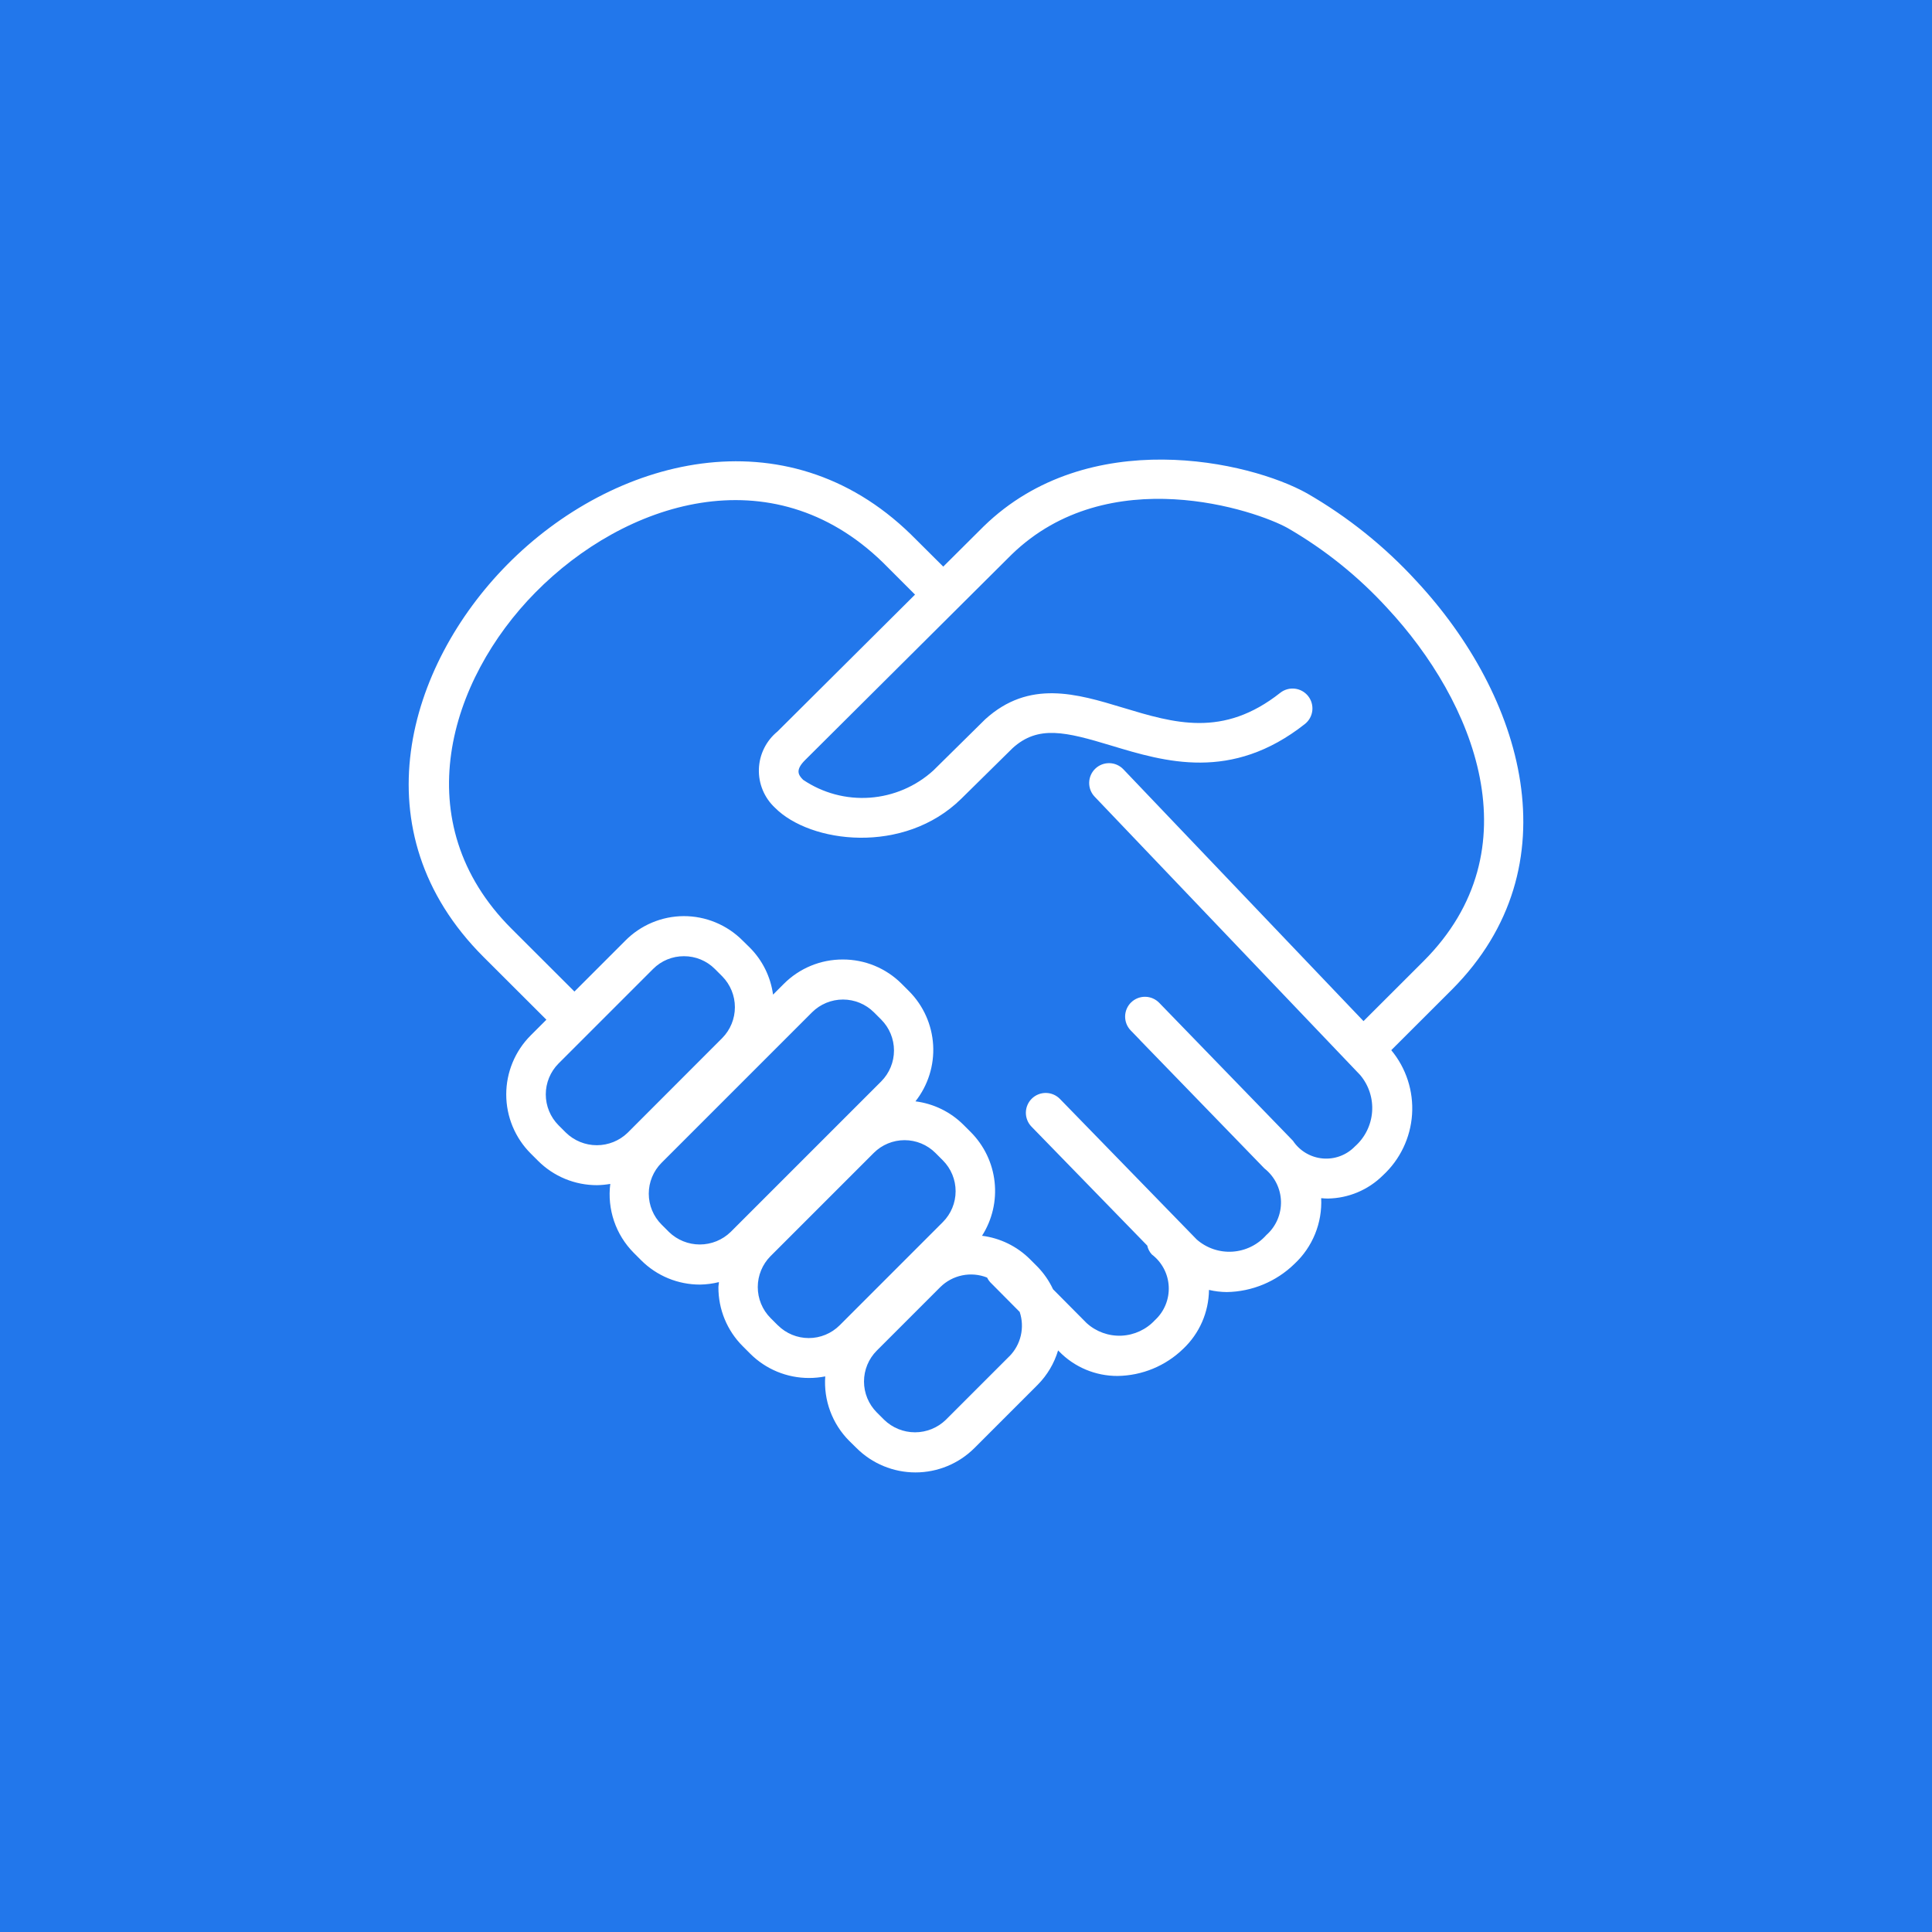 <svg width="208" height="208" viewBox="0 0 208 208" fill="none" xmlns="http://www.w3.org/2000/svg">
<rect width="208" height="208" fill="#2277EB"/>
<path d="M152.503 62.567C149.083 58.833 145.11 55.646 140.723 53.118C134.525 49.642 117.158 45.708 105.904 56.669L101.551 61.002L98.055 57.522C84.58 44.4 65.988 49.243 54.593 60.802C43.884 71.665 38.523 89.508 52.057 103.026L58.825 109.782L57.126 111.481C55.446 113.166 54.502 115.448 54.502 117.828C54.502 120.207 55.446 122.49 57.126 124.175L57.924 124.972C58.757 125.806 59.746 126.467 60.835 126.917C61.925 127.367 63.092 127.598 64.271 127.596C64.751 127.588 65.23 127.542 65.703 127.46C65.532 128.807 65.671 130.175 66.108 131.461C66.545 132.746 67.269 133.915 68.226 134.878L69.023 135.676C69.855 136.51 70.844 137.171 71.933 137.621C73.022 138.071 74.189 138.302 75.368 138.299C76.052 138.287 76.733 138.198 77.398 138.033C77.398 138.219 77.345 138.4 77.345 138.591C77.341 139.769 77.57 140.936 78.019 142.024C78.469 143.113 79.129 144.102 79.963 144.933L80.76 145.731C81.593 146.565 82.583 147.226 83.672 147.676C84.761 148.126 85.929 148.356 87.108 148.354C87.691 148.353 88.273 148.296 88.846 148.184C88.754 149.455 88.936 150.732 89.38 151.927C89.823 153.122 90.517 154.209 91.416 155.113L92.213 155.897C93.898 157.578 96.181 158.522 98.561 158.522C100.94 158.522 103.223 157.578 104.908 155.897L111.733 149.072C112.751 148.04 113.501 146.774 113.915 145.385L114.008 145.478C114.826 146.323 115.806 146.994 116.889 147.45C117.973 147.907 119.137 148.14 120.313 148.136C122.958 148.103 125.489 147.056 127.386 145.212C128.25 144.396 128.941 143.414 129.418 142.325C129.894 141.236 130.147 140.062 130.16 138.873C130.789 139.02 131.431 139.098 132.077 139.104C134.805 139.06 137.413 137.973 139.365 136.067C140.329 135.168 141.086 134.07 141.582 132.849C142.079 131.627 142.302 130.313 142.238 128.996C142.48 129.018 142.722 129.036 142.958 129.036C145.18 129.002 147.302 128.11 148.88 126.546C150.73 124.842 151.855 122.493 152.023 119.984C152.191 117.475 151.39 114.997 149.784 113.062L156.322 106.534C169.564 93.242 163.956 74.878 152.503 62.567ZM60.927 121.942L60.13 121.145C59.252 120.262 58.759 119.068 58.759 117.823C58.759 116.578 59.252 115.383 60.13 114.5L70.315 104.315C70.75 103.878 71.267 103.532 71.837 103.297C72.407 103.062 73.018 102.943 73.635 102.946V102.946C74.252 102.943 74.863 103.063 75.434 103.298C76.005 103.533 76.523 103.878 76.96 104.315L77.757 105.112C78.63 105.998 79.119 107.192 79.119 108.435C79.119 109.678 78.63 110.872 77.757 111.757L67.58 121.945C66.689 122.812 65.495 123.296 64.253 123.295C63.01 123.295 61.817 122.809 60.927 121.942V121.942ZM72.019 132.633L71.221 131.835C70.341 130.953 69.847 129.758 69.847 128.513C69.847 127.267 70.341 126.072 71.221 125.19L87.434 108.977C88.318 108.101 89.512 107.61 90.757 107.61C92.001 107.61 93.195 108.101 94.079 108.977L94.877 109.774C95.754 110.657 96.247 111.852 96.247 113.097C96.247 114.342 95.754 115.536 94.877 116.419L78.663 132.633C77.774 133.497 76.583 133.981 75.343 133.982C74.103 133.982 72.911 133.499 72.021 132.635L72.019 132.633ZM83.745 142.687L82.948 141.89C82.073 141.006 81.582 139.812 81.582 138.567C81.582 137.323 82.073 136.129 82.948 135.245L94.066 124.127C94.947 123.246 96.142 122.751 97.388 122.751C98.634 122.751 99.829 123.246 100.711 124.127L101.508 124.925C102.388 125.806 102.882 127.001 102.882 128.247C102.882 129.493 102.388 130.687 101.508 131.569L90.393 142.687C89.51 143.565 88.316 144.057 87.072 144.057C85.827 144.057 84.633 143.565 83.751 142.687H83.745ZM108.658 146.028L101.832 152.854C100.943 153.719 99.751 154.203 98.51 154.203C97.269 154.203 96.077 153.719 95.188 152.854L94.39 152.057C93.512 151.174 93.019 149.979 93.019 148.734C93.019 147.489 93.512 146.294 94.39 145.412L101.218 138.584C101.867 137.936 102.69 137.493 103.588 137.308C104.485 137.122 105.417 137.204 106.268 137.542C106.353 137.718 106.461 137.881 106.59 138.028L109.78 141.242C110.055 142.065 110.096 142.948 109.899 143.793C109.702 144.638 109.274 145.412 108.663 146.028H108.658ZM146.796 109.934L120.943 82.823C120.552 82.413 120.014 82.175 119.447 82.162C118.881 82.149 118.332 82.361 117.922 82.752C117.512 83.144 117.274 83.682 117.261 84.249C117.248 84.815 117.46 85.364 117.852 85.773L146.438 115.739C147.367 116.841 147.828 118.263 147.721 119.701C147.614 121.139 146.948 122.478 145.866 123.431C145.419 123.892 144.874 124.247 144.272 124.47C143.67 124.693 143.026 124.778 142.386 124.719C141.747 124.66 141.129 124.458 140.577 124.129C140.026 123.8 139.555 123.352 139.2 122.817L137.813 121.384L124.802 107.964C124.607 107.763 124.374 107.602 124.117 107.49C123.859 107.378 123.582 107.319 123.302 107.314C123.021 107.31 122.743 107.36 122.482 107.463C122.221 107.567 121.983 107.72 121.781 107.915C121.58 108.11 121.419 108.343 121.307 108.601C121.195 108.858 121.136 109.135 121.131 109.415C121.127 109.696 121.177 109.974 121.28 110.235C121.384 110.496 121.537 110.734 121.732 110.936L122.708 111.943C122.708 111.943 122.708 111.964 122.729 111.975L136.13 125.796C136.669 126.22 137.107 126.757 137.415 127.369C137.723 127.981 137.892 128.654 137.911 129.338C137.929 130.023 137.797 130.704 137.523 131.332C137.25 131.96 136.841 132.52 136.327 132.973C135.395 134.025 134.085 134.665 132.682 134.754C131.279 134.843 129.899 134.372 128.842 133.446L114.115 118.314C113.919 118.113 113.686 117.952 113.428 117.841C113.17 117.73 112.893 117.671 112.612 117.667C112.332 117.663 112.053 117.715 111.792 117.818C111.532 117.922 111.294 118.076 111.093 118.272C110.891 118.467 110.731 118.701 110.62 118.958C110.509 119.216 110.449 119.493 110.445 119.774C110.441 120.054 110.493 120.333 110.597 120.594C110.7 120.855 110.854 121.093 111.05 121.294L123.513 134.1C123.589 134.456 123.759 134.785 124.005 135.054C124.542 135.461 124.984 135.982 125.299 136.579C125.614 137.175 125.794 137.834 125.826 138.507C125.859 139.181 125.743 139.854 125.488 140.478C125.233 141.103 124.843 141.664 124.348 142.121C123.411 143.136 122.111 143.74 120.731 143.8C119.351 143.859 118.003 143.371 116.982 142.44L113.37 138.801C112.947 137.895 112.374 137.068 111.675 136.353L110.877 135.556C109.485 134.173 107.673 133.29 105.726 133.044C106.823 131.323 107.3 129.279 107.079 127.25C106.859 125.22 105.953 123.327 104.512 121.881L103.714 121.084C102.32 119.7 100.507 118.817 98.558 118.572C99.911 116.853 100.589 114.699 100.463 112.515C100.337 110.332 99.416 108.27 97.875 106.718L97.077 105.92C96.245 105.086 95.256 104.425 94.167 103.975C93.078 103.525 91.911 103.296 90.733 103.3V103.3C89.554 103.296 88.386 103.525 87.297 103.976C86.207 104.426 85.218 105.088 84.386 105.923L83.227 107.082C82.968 105.172 82.094 103.399 80.737 102.032L79.939 101.248C79.107 100.415 78.118 99.754 77.03 99.305C75.942 98.855 74.775 98.626 73.597 98.63V98.63C72.425 98.637 71.266 98.875 70.187 99.331C69.107 99.787 68.128 100.452 67.306 101.287L61.844 106.75L55.077 99.993C43.605 88.54 48.36 73.199 57.634 63.792C67.242 54.043 83.057 48.879 95.057 60.56L98.513 64.016L83.695 78.762C83.094 79.254 82.606 79.868 82.262 80.565C81.918 81.261 81.727 82.022 81.702 82.799C81.677 83.575 81.818 84.347 82.116 85.064C82.414 85.781 82.861 86.426 83.429 86.956C87.222 90.789 97.317 92.07 103.494 85.989L109.022 80.54C111.768 78.049 114.707 78.778 119.654 80.274C125.413 82.015 132.582 84.181 140.486 77.946C140.931 77.593 141.218 77.079 141.283 76.515C141.348 75.951 141.187 75.384 140.835 74.94C140.482 74.495 139.967 74.208 139.404 74.143C138.84 74.078 138.273 74.239 137.829 74.591C131.673 79.448 126.431 77.863 120.879 76.186C115.925 74.687 110.805 73.14 106.069 77.438L100.487 82.948C98.601 84.664 96.192 85.695 93.648 85.878C91.105 86.06 88.574 85.382 86.462 83.953C85.93 83.421 85.6 82.889 86.714 81.794L108.894 59.721C119.372 49.527 135.256 54.96 138.631 56.85C142.63 59.16 146.251 62.071 149.367 65.48C158.683 75.495 165.29 91.461 153.25 103.488L146.796 109.934Z" fill="white"/>
</svg>
